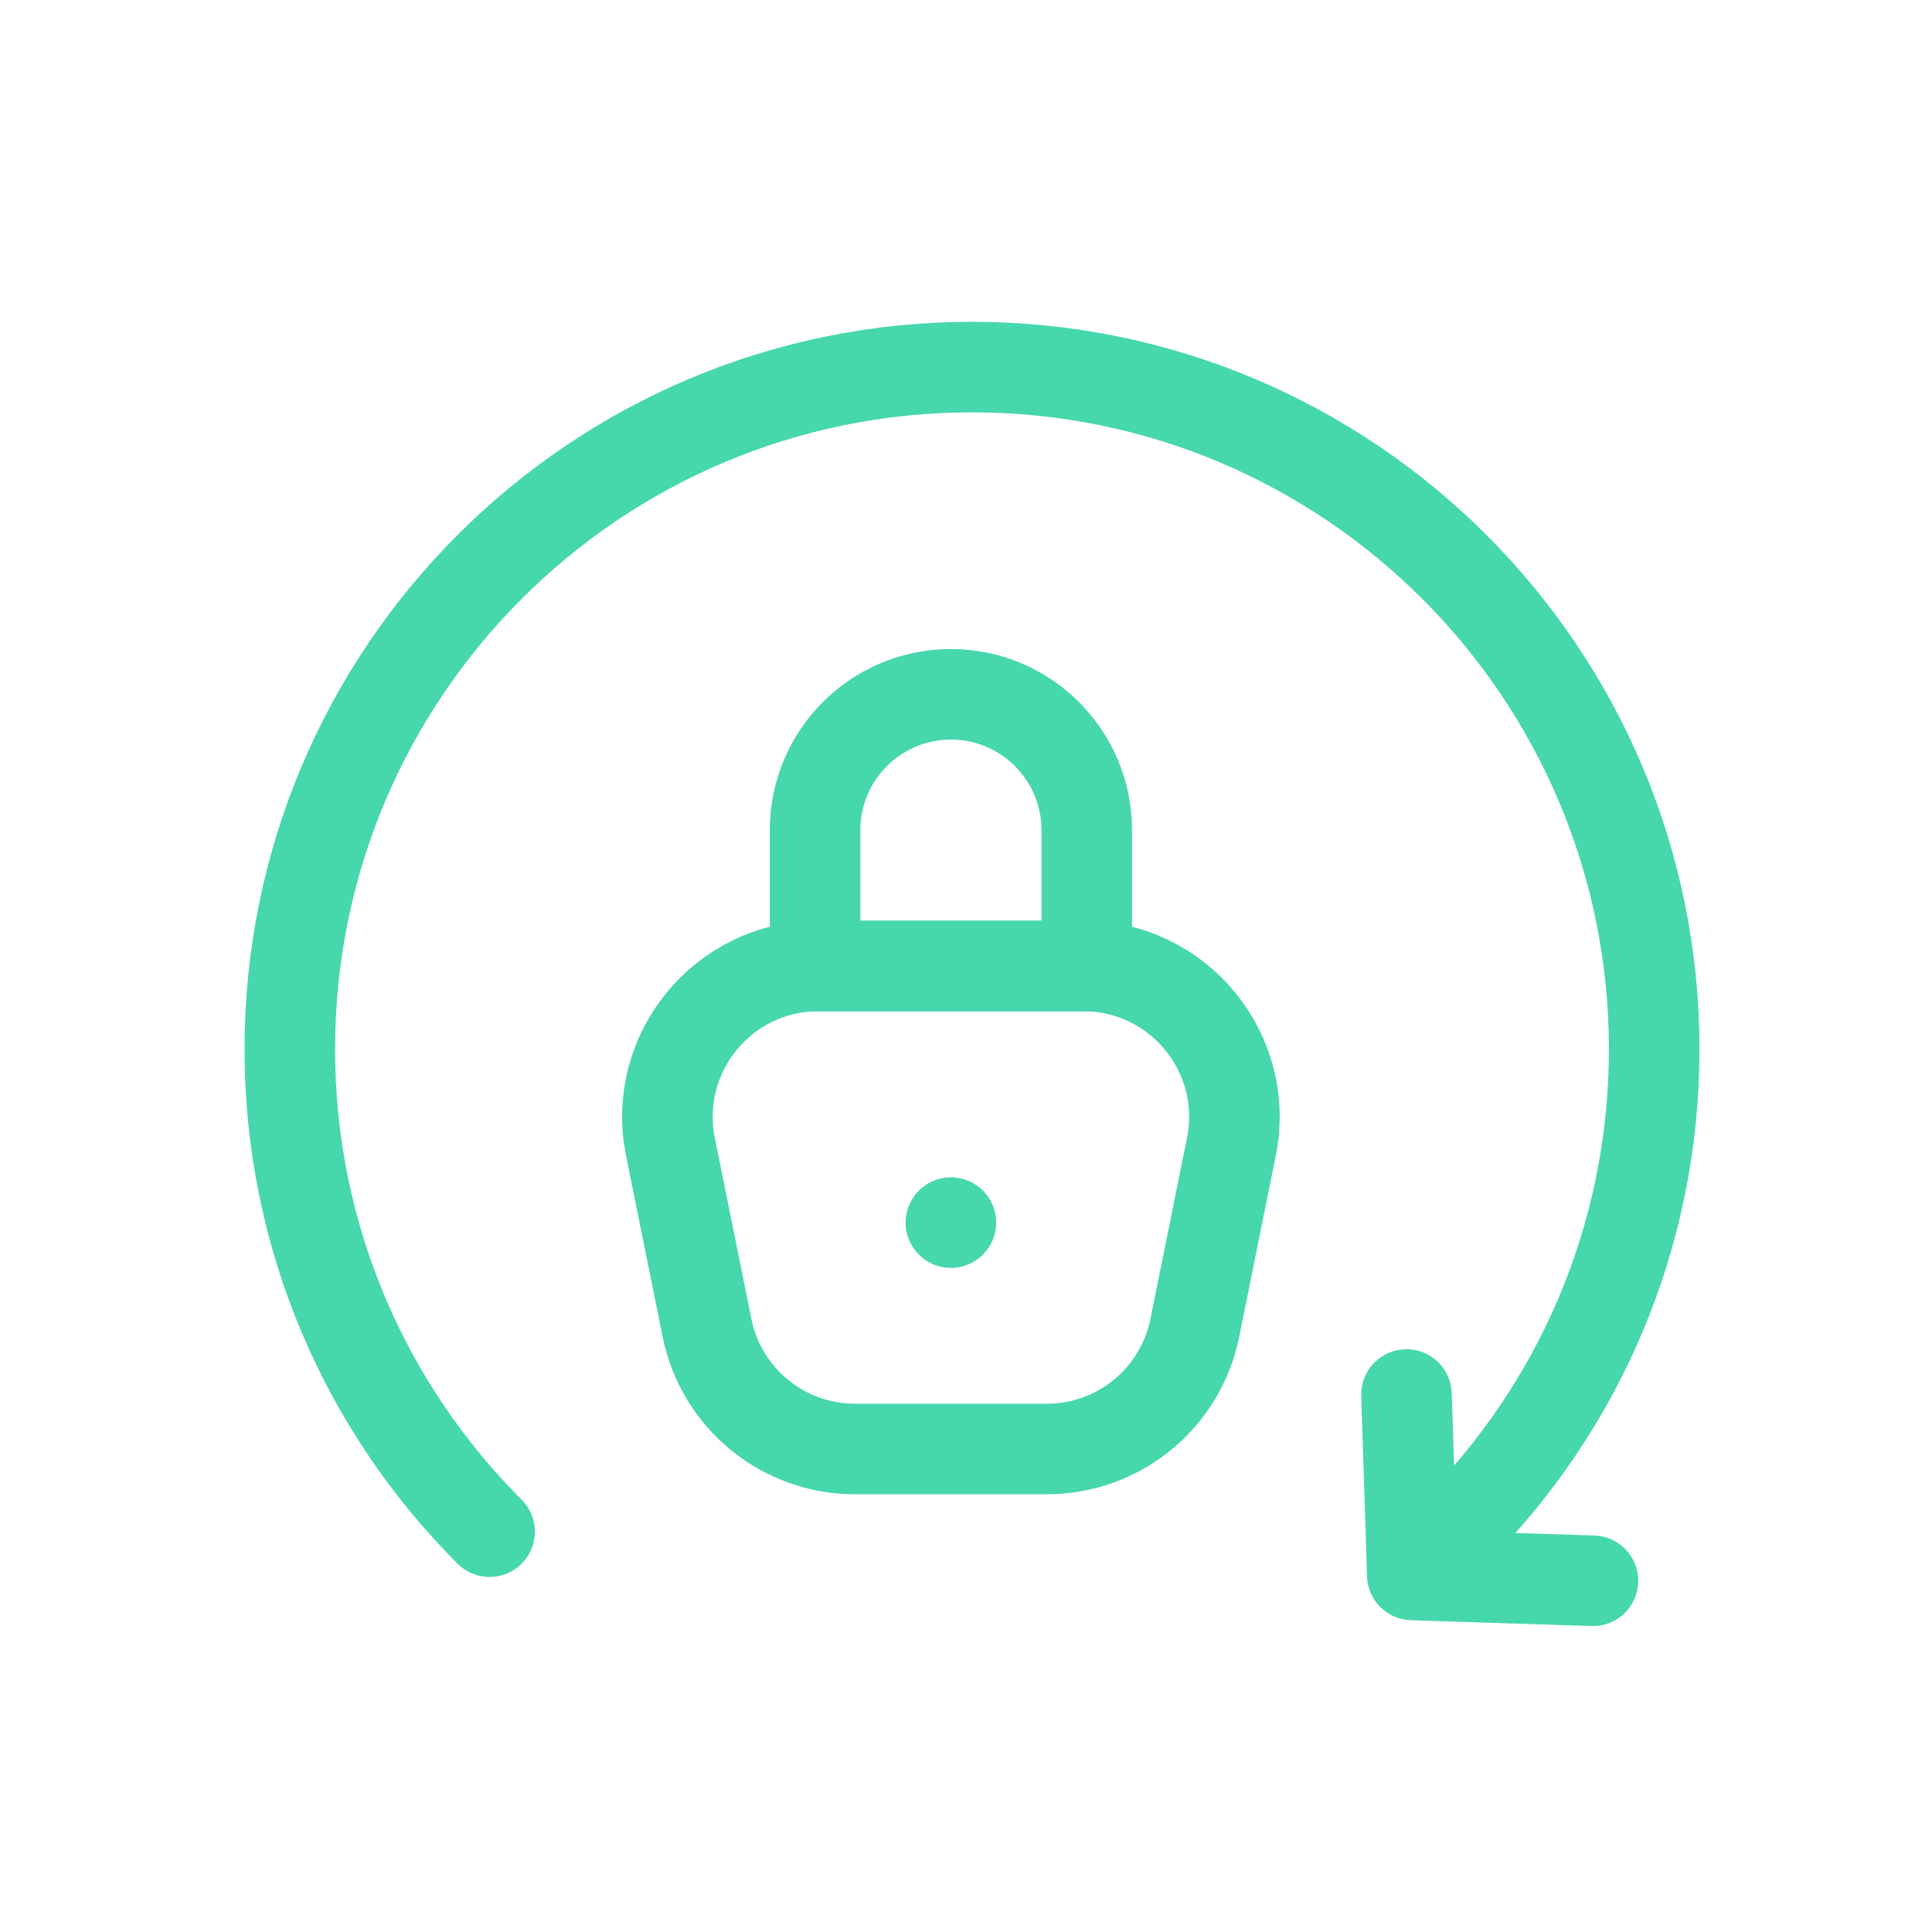 <svg width="64" height="64" viewBox="0 0 64 64" fill="none" xmlns="http://www.w3.org/2000/svg">
<path d="M16.218 50.739C12.128 46.65 9.6 40.998 9.6 34.758C9.6 22.278 19.718 12.16 32.198 12.16C44.678 12.16 54.797 22.278 54.797 34.758C54.797 40.998 52.269 46.65 48.179 50.739" stroke="#47D7AC" stroke-width="3" stroke-linecap="round" stroke-linejoin="round"/>
<path d="M46.592 46.195L46.784 52.173L52.768 52.365" stroke="#47D7AC" stroke-width="3" stroke-linecap="round" stroke-linejoin="round"/>
<path d="M22.209 37.99C21.584 34.893 23.951 32 27.11 32H35.889C39.048 32 41.416 34.893 40.791 37.99L39.579 43.99C39.108 46.322 37.058 48 34.678 48H28.322C25.942 48 23.892 46.322 23.421 43.99L22.209 37.99Z" stroke="#47D7AC" stroke-width="3"/>
<path d="M27 27.5C27 25.015 29.015 23 31.5 23V23C33.985 23 36 25.015 36 27.5V32H27V27.5Z" stroke="#47D7AC" stroke-width="3"/>
<circle cx="31.5" cy="40.5" r="1.5" fill="#47D7AC"/>
</svg>
